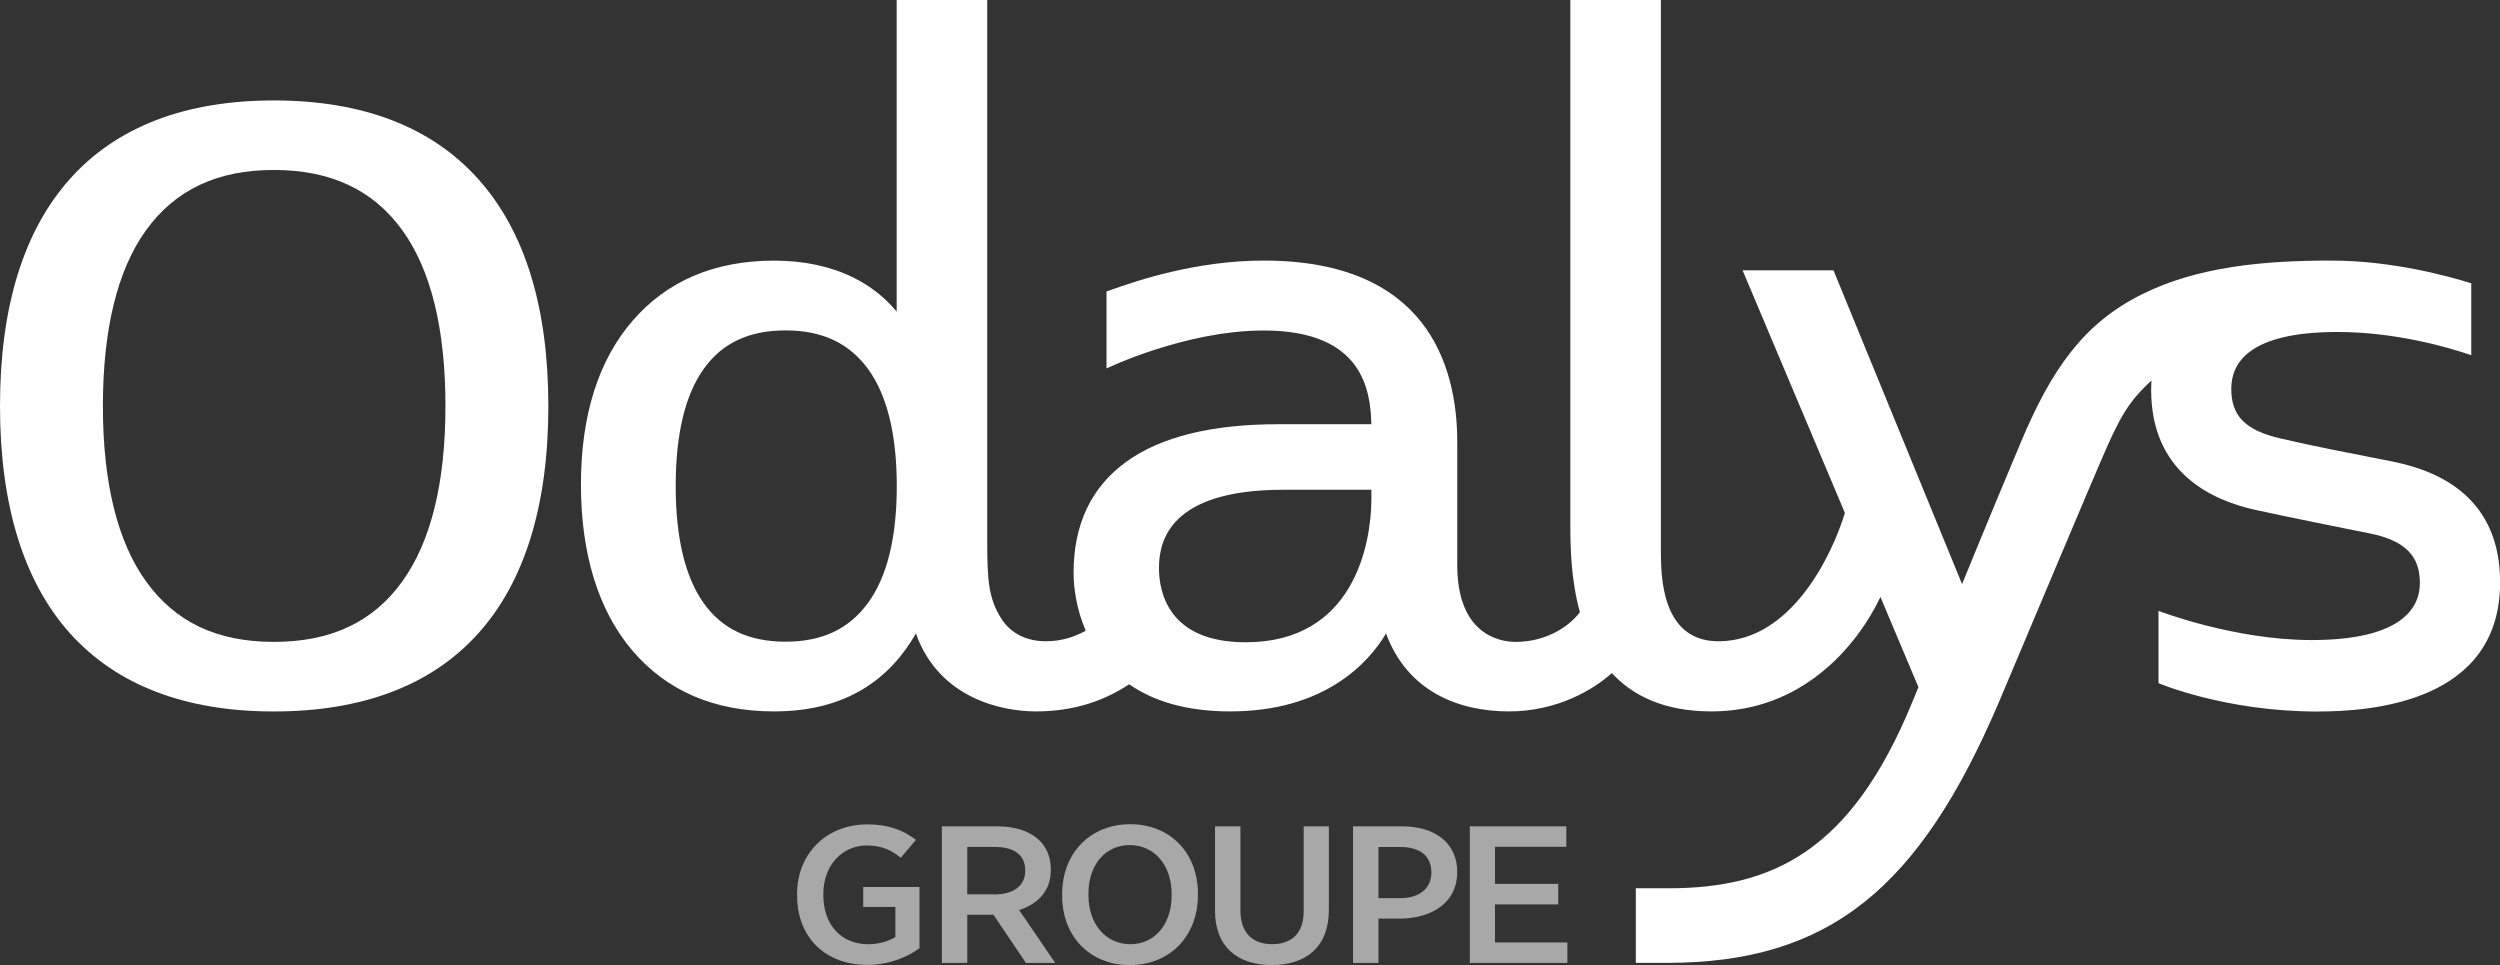 <?xml version="1.0" encoding="UTF-8"?><svg id="Calque_1" xmlns="http://www.w3.org/2000/svg" viewBox="0 0 518.47 200.14"><rect x="0" y="0" width="518.47" height="200.14" fill="#333333" stroke="none"/><defs><style>.cls-1{fill:#fff;}.cls-2{fill:#a9a8a8;}</style></defs><g><path class="cls-2" d="M165.3,185.74v-.32c0-8.34,6.04-14.45,14.57-14.45,4.31,0,7.26,1.09,10.08,3.2l-3.13,3.72c-1.82-1.46-3.81-2.55-7.04-2.55-5.17,0-9.03,4.17-9.03,10.04v.24c0,6.39,3.9,10.2,9.31,10.2,2.22,0,4.22-.61,5.63-1.5v-6.23h-6.67v-4.13h11.67v12.71c-2.68,1.9-6.35,3.44-10.85,3.44-8.62,0-14.53-5.67-14.53-14.37Z"/><path class="cls-2" d="M195.33,171.37h11.48c3.63,0,6.58,.97,8.49,2.67,1.68,1.5,2.63,3.64,2.63,6.23v.16c0,4.37-2.72,7.08-6.58,8.3l7.49,10.97h-6.08l-6.76-10.04c-.09,.04-.23,.04-.32,.04h-5.08v9.99h-5.27v-28.33Zm10.94,14.12c4.09,0,6.35-1.94,6.35-4.9v-.08c0-3.2-2.31-4.86-6.26-4.86h-5.76v9.83h5.67Z"/><path class="cls-2" d="M220.28,185.78v-.4c0-8.42,5.81-14.45,14.12-14.45s14.03,5.99,14.03,14.37v.4c0,8.42-5.81,14.45-14.12,14.45s-14.03-5.99-14.03-14.37Zm22.7-.08v-.28c0-6.07-3.63-10.16-8.67-10.16s-8.58,4.01-8.58,10.12v.28c0,6.07,3.68,10.16,8.67,10.16s8.58-4.01,8.58-10.12Z"/><path class="cls-2" d="M251.98,188.89v-17.52h5.27v17.48c0,4.57,2.5,6.96,6.58,6.96s6.54-2.31,6.54-6.8v-17.64h5.22v17.36c0,7.61-4.68,11.41-11.85,11.41s-11.76-3.84-11.76-11.25Z"/><path class="cls-2" d="M280.6,171.37h10.17c6.94,0,11.44,3.56,11.44,9.43v.08c0,6.27-5.18,9.55-11.76,9.63h-4.58v9.19h-5.27v-28.33Zm9.85,14.89c4.04,0,6.4-2.14,6.4-5.3v-.04c0-3.4-2.36-5.26-6.4-5.26h-4.58v10.6h4.58Z"/><path class="cls-2" d="M304.82,171.37h20.02v4.25h-14.8v7.69h13.12v4.25h-13.12v7.89h15.02v4.25h-20.24v-28.33Z"/></g><g><path class="cls-1" d="M496.22,95.72c-8.47-1.67-16.01-3.09-23.32-4.8-7.31-1.71-10.16-4.7-10.16-10.29,0-5.13,3.36-11.78,22-11.78,12.33,0,23.31,3.28,27.77,4.81v-14.91c-4.67-1.46-16.36-4.71-29.11-4.71h0c-13.82,0-27.52,1.21-39.13,6.97-12.19,6.04-18.82,15.59-25.17,30.71-7.45,17.72-12.19,29.42-12.19,29.42l-26.67-65.08h-18.85l21.22,50.32c-2.8,9.14-11.25,26.46-26.02,26.61-8.19,.09-12.14-6.14-12.14-17.89V0h-18.78V108.86c0,4.4,.11,11.32,1.98,18.1-2.21,2.94-6.93,6.16-13.35,6.16-3.15,0-12.08-1.41-12.08-15.92v-25.52c0-16.23-6.59-37.64-40.12-37.64-14,0-26.13,4.1-31.83,6.13l-.79,.28v15.96s16.3-7.87,32.62-7.87c20.62,0,22.14,12.52,22.3,19.44h-19.38c-13.7,0-24.26,2.61-31.41,7.76-7.27,5.24-10.96,12.98-10.96,23.03,0,3.06,.57,7.52,2.52,12.03-2.43,1.37-5.18,2.19-8.29,2.19-3.85,0-7.23-1.53-9.25-4.75-2.56-4.08-2.89-7.75-2.89-15.81V0h-18.78V64.63c-2.44-2.96-5.46-5.34-9.03-7.09-4.72-2.32-10.23-3.49-16.39-3.49-12.31,0-22.18,4.19-29.34,12.46-7.11,8.22-10.72,19.65-10.72,33.98s3.59,26.12,10.67,34.43c7.13,8.38,17.01,12.62,29.39,12.62,15.16,0,24.09-6.88,29.41-16.16,4.8,13.51,17.88,16.16,24.9,16.16,7.91,0,14.25-2.25,19.32-5.63,4.82,3.35,11.56,5.63,20.95,5.63,19.65,0,28.76-10.16,32.33-16.16,4.39,11.91,14.88,16.16,25.52,16.16,9.99,0,17.63-4.58,21.3-7.96,4.34,4.71,10.86,7.96,20.69,7.96,18.52,0,29.98-13.17,35.02-23.73l7.88,18.7c-.44,1.07-.88,2.14-1.32,3.2-12.59,30.67-28.79,38.51-50.56,38.51-.43,0-6.73,0-6.73,0v15.47s5.96,0,6.39,0c33.8,0,52.47-15.5,68.95-54.17,4.16-9.77,19.02-45.27,22.5-53.12s5.6-10.19,9.09-13.49c-.04,.63-.06,1.27-.06,1.94,0,17.1,12.46,22.85,21.46,24.86,7.08,1.58,24.11,4.96,24.11,4.96,8.64,1.78,10.16,6.04,10.16,10.29,0,5.13-3.83,11.78-22.46,11.78-16.09,0-31.74-6.05-31.74-6.05v14.99s13.76,5.88,32.91,5.88c11.44,0,37.93-1.97,37.93-26.8,0-17.1-11.95-22.98-22.25-25.02Zm-316.22,29.33c-3.93,5.4-9.52,8.03-17.08,8.03s-13.11-2.6-16.95-7.95c-3.87-5.4-5.84-13.58-5.84-24.33s1.96-18.94,5.84-24.33c3.84-5.35,9.38-7.95,16.95-7.95s13.16,2.62,17.09,7.99c3.96,5.42,5.97,13.59,5.97,24.29s-2.01,18.8-5.97,24.25Zm104.41-21.48c-.05,9.29-3.66,29.63-26.07,29.63-16.04,0-17.98-10.44-17.98-15.35,0-5.42,1.94-16.28,25.82-16.28h18.23v2Z"/><path class="cls-1" d="M56.8,20.83c-18.37,0-32.58,5.45-42.23,16.2C4.9,47.8,0,63.67,0,84.19s4.9,36.48,14.57,47.21c9.65,10.71,23.85,16.15,42.23,16.15s32.7-5.43,42.35-16.15c9.67-10.73,14.57-26.62,14.57-47.21s-4.92-36.38-14.63-47.16c-9.69-10.75-23.92-16.2-42.29-16.2Zm26.66,99.72c-6.09,8.46-14.81,12.57-26.66,12.57s-20.45-4.11-26.53-12.57c-5.93-8.24-8.93-20.48-8.93-36.36s3.01-28.21,8.93-36.42c6.09-8.42,14.77-12.52,26.53-12.52s20.57,4.09,26.65,12.52c5.93,8.21,8.93,20.46,8.93,36.42s-3.01,28.12-8.93,36.36Z"/></g></svg>